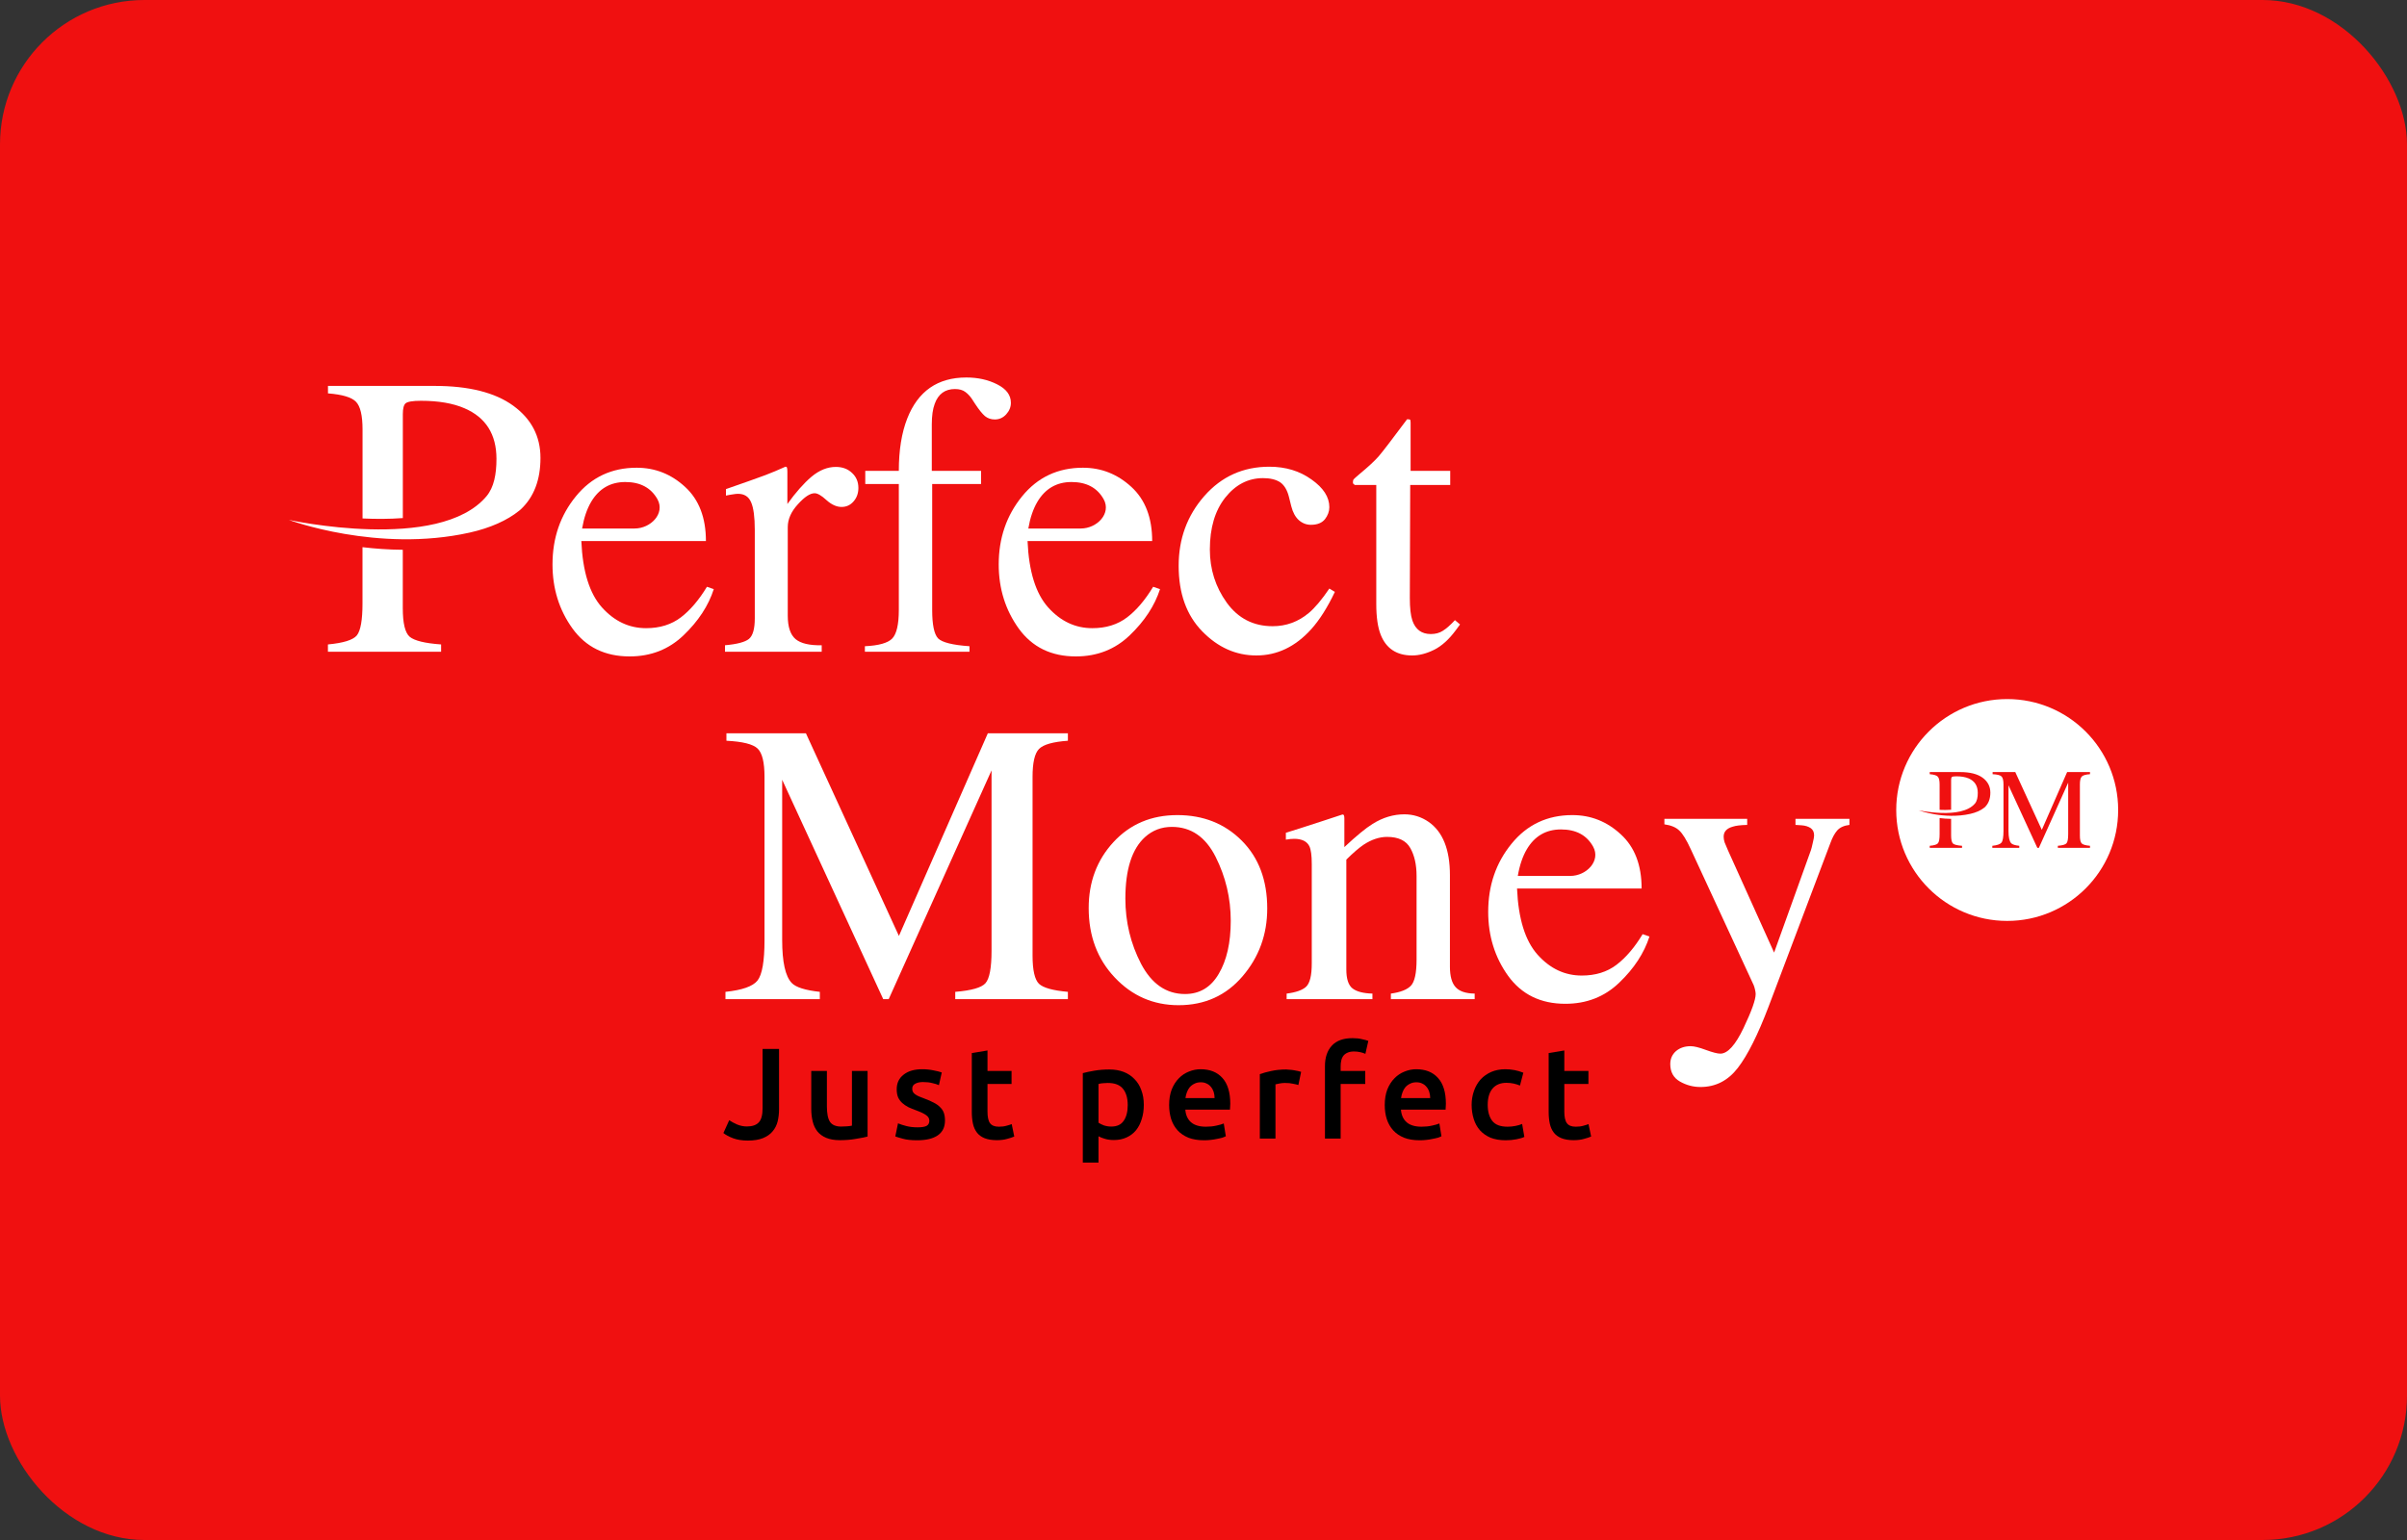 <svg width="50" height="32" viewBox="0 0 50 32" fill="none" xmlns="http://www.w3.org/2000/svg">
<rect x="0" y="0" width="50" height="32" fill="#333333" stroke="none"/>
<rect width="50" height="32" rx="3" fill="#F01010"/>
<path d="M16.183 23.046C16.183 23.138 16.173 23.223 16.154 23.302C16.134 23.381 16.099 23.45 16.049 23.509C16 23.568 15.934 23.615 15.85 23.649C15.767 23.683 15.662 23.7 15.535 23.7C15.417 23.7 15.313 23.684 15.226 23.651C15.139 23.617 15.073 23.581 15.027 23.544L15.148 23.277C15.192 23.308 15.247 23.337 15.312 23.366C15.378 23.393 15.445 23.407 15.513 23.407C15.628 23.407 15.711 23.378 15.764 23.32C15.816 23.263 15.841 23.165 15.841 23.025V21.796H16.183V23.046Z" fill="black"/>
<path d="M18.022 23.616C17.959 23.633 17.878 23.649 17.777 23.665C17.677 23.683 17.567 23.692 17.446 23.692C17.333 23.692 17.238 23.675 17.161 23.643C17.086 23.611 17.025 23.566 16.978 23.509C16.934 23.451 16.901 23.383 16.882 23.304C16.862 23.224 16.852 23.136 16.852 23.041V22.253H17.177V22.99C17.177 23.14 17.199 23.248 17.242 23.312C17.287 23.377 17.364 23.409 17.473 23.409C17.513 23.409 17.554 23.407 17.597 23.404C17.642 23.4 17.675 23.396 17.697 23.39V22.253H18.022V23.616Z" fill="black"/>
<path d="M19.058 23.425C19.143 23.425 19.206 23.416 19.246 23.396C19.285 23.374 19.305 23.338 19.305 23.288C19.305 23.242 19.283 23.203 19.24 23.173C19.199 23.142 19.13 23.109 19.033 23.073C18.974 23.052 18.919 23.029 18.869 23.006C18.821 22.981 18.779 22.952 18.743 22.92C18.707 22.887 18.678 22.849 18.657 22.804C18.637 22.758 18.627 22.701 18.627 22.635C18.627 22.506 18.675 22.404 18.77 22.331C18.865 22.255 18.994 22.218 19.157 22.218C19.239 22.218 19.318 22.226 19.394 22.242C19.469 22.256 19.525 22.271 19.563 22.285L19.504 22.549C19.468 22.532 19.422 22.518 19.367 22.506C19.311 22.491 19.247 22.484 19.173 22.484C19.107 22.484 19.053 22.496 19.012 22.519C18.971 22.541 18.95 22.575 18.95 22.621C18.95 22.645 18.953 22.665 18.961 22.683C18.97 22.701 18.984 22.718 19.004 22.734C19.023 22.748 19.049 22.764 19.082 22.78C19.114 22.794 19.153 22.809 19.2 22.826C19.277 22.854 19.343 22.883 19.396 22.912C19.45 22.939 19.494 22.97 19.528 23.006C19.564 23.04 19.59 23.079 19.606 23.124C19.622 23.169 19.63 23.223 19.63 23.285C19.63 23.42 19.58 23.522 19.48 23.592C19.381 23.66 19.239 23.694 19.055 23.694C18.931 23.694 18.831 23.684 18.756 23.662C18.681 23.642 18.628 23.626 18.598 23.614L18.654 23.342C18.702 23.362 18.76 23.381 18.826 23.398C18.894 23.416 18.971 23.425 19.058 23.425Z" fill="black"/>
<path d="M20.187 21.882L20.513 21.828V22.253H21.013V22.524H20.513V23.097C20.513 23.21 20.53 23.291 20.566 23.339C20.602 23.388 20.663 23.412 20.749 23.412C20.808 23.412 20.86 23.406 20.905 23.393C20.952 23.381 20.989 23.369 21.016 23.358L21.069 23.616C21.032 23.633 20.982 23.649 20.921 23.665C20.86 23.683 20.789 23.692 20.706 23.692C20.606 23.692 20.522 23.678 20.453 23.651C20.387 23.624 20.334 23.586 20.295 23.536C20.255 23.484 20.227 23.422 20.211 23.35C20.195 23.277 20.187 23.193 20.187 23.1V21.882Z" fill="black"/>
<path d="M23.426 22.963C23.426 22.817 23.393 22.705 23.327 22.624C23.262 22.543 23.157 22.503 23.012 22.503C22.982 22.503 22.95 22.505 22.915 22.508C22.883 22.51 22.851 22.515 22.819 22.524V23.329C22.847 23.348 22.885 23.367 22.931 23.385C22.98 23.401 23.031 23.409 23.085 23.409C23.203 23.409 23.289 23.369 23.343 23.288C23.399 23.207 23.426 23.099 23.426 22.963ZM23.76 22.957C23.76 23.065 23.746 23.164 23.717 23.253C23.69 23.343 23.651 23.42 23.599 23.485C23.547 23.549 23.481 23.599 23.402 23.635C23.325 23.671 23.237 23.689 23.139 23.689C23.072 23.689 23.011 23.681 22.956 23.665C22.9 23.649 22.854 23.631 22.819 23.611V24.157H22.493V22.299C22.559 22.28 22.641 22.264 22.738 22.247C22.835 22.231 22.937 22.223 23.044 22.223C23.156 22.223 23.255 22.24 23.343 22.274C23.431 22.308 23.505 22.358 23.566 22.422C23.629 22.485 23.677 22.562 23.709 22.654C23.743 22.743 23.76 22.844 23.76 22.957Z" fill="black"/>
<path d="M24.286 22.963C24.286 22.839 24.304 22.731 24.34 22.637C24.378 22.544 24.427 22.467 24.488 22.406C24.549 22.343 24.619 22.297 24.698 22.266C24.777 22.234 24.857 22.218 24.94 22.218C25.134 22.218 25.284 22.278 25.392 22.398C25.501 22.518 25.556 22.697 25.556 22.936C25.556 22.954 25.555 22.974 25.553 22.998C25.553 23.019 25.552 23.039 25.55 23.057H24.622C24.631 23.17 24.671 23.258 24.741 23.32C24.812 23.381 24.916 23.412 25.05 23.412C25.129 23.412 25.201 23.405 25.265 23.39C25.332 23.376 25.384 23.361 25.421 23.345L25.464 23.611C25.446 23.62 25.421 23.63 25.389 23.641C25.358 23.649 25.323 23.658 25.281 23.665C25.242 23.674 25.199 23.681 25.152 23.686C25.106 23.692 25.058 23.694 25.01 23.694C24.886 23.694 24.779 23.676 24.687 23.641C24.596 23.603 24.52 23.552 24.461 23.487C24.402 23.421 24.358 23.344 24.329 23.256C24.301 23.166 24.286 23.069 24.286 22.963ZM25.23 22.817C25.23 22.773 25.224 22.731 25.212 22.691C25.199 22.65 25.18 22.615 25.155 22.586C25.132 22.556 25.102 22.532 25.066 22.516C25.032 22.498 24.991 22.489 24.942 22.489C24.892 22.489 24.848 22.499 24.811 22.519C24.773 22.537 24.741 22.561 24.714 22.592C24.689 22.622 24.669 22.657 24.655 22.697C24.64 22.736 24.631 22.776 24.625 22.817H25.23Z" fill="black"/>
<path d="M26.971 22.546C26.944 22.537 26.907 22.528 26.858 22.519C26.812 22.508 26.757 22.503 26.694 22.503C26.658 22.503 26.62 22.506 26.579 22.514C26.539 22.521 26.511 22.527 26.495 22.532V23.659H26.17V22.32C26.233 22.297 26.311 22.275 26.404 22.255C26.499 22.234 26.604 22.223 26.718 22.223C26.74 22.223 26.765 22.225 26.794 22.229C26.822 22.23 26.851 22.234 26.88 22.239C26.909 22.243 26.936 22.248 26.963 22.255C26.99 22.261 27.012 22.266 27.028 22.272L26.971 22.546Z" fill="black"/>
<path d="M28.096 21.572C28.172 21.572 28.238 21.579 28.295 21.594C28.353 21.606 28.396 21.618 28.424 21.629L28.363 21.898C28.332 21.883 28.296 21.872 28.255 21.863C28.216 21.854 28.173 21.849 28.126 21.849C28.074 21.849 28.03 21.857 27.994 21.873C27.958 21.888 27.93 21.909 27.908 21.935C27.887 21.962 27.871 21.995 27.862 22.035C27.853 22.073 27.849 22.114 27.849 22.159V22.253H28.36V22.524H27.849V23.659H27.523V22.153C27.523 21.972 27.571 21.831 27.666 21.728C27.761 21.624 27.904 21.572 28.096 21.572Z" fill="black"/>
<path d="M28.765 22.963C28.765 22.839 28.783 22.731 28.819 22.637C28.857 22.544 28.906 22.467 28.967 22.406C29.028 22.343 29.098 22.297 29.177 22.266C29.255 22.234 29.336 22.218 29.419 22.218C29.612 22.218 29.763 22.278 29.87 22.398C29.98 22.518 30.035 22.697 30.035 22.936C30.035 22.954 30.034 22.974 30.032 22.998C30.032 23.019 30.031 23.039 30.029 23.057H29.101C29.11 23.17 29.15 23.258 29.22 23.32C29.291 23.381 29.394 23.412 29.529 23.412C29.608 23.412 29.68 23.405 29.744 23.39C29.81 23.376 29.862 23.361 29.9 23.345L29.943 23.611C29.925 23.62 29.9 23.63 29.868 23.641C29.837 23.649 29.801 23.658 29.76 23.665C29.721 23.674 29.678 23.681 29.631 23.686C29.584 23.692 29.537 23.694 29.488 23.694C29.365 23.694 29.257 23.676 29.166 23.641C29.074 23.603 28.999 23.552 28.94 23.487C28.881 23.421 28.837 23.344 28.808 23.256C28.779 23.166 28.765 23.069 28.765 22.963ZM29.709 22.817C29.709 22.773 29.703 22.731 29.69 22.691C29.678 22.65 29.659 22.615 29.634 22.586C29.61 22.556 29.581 22.532 29.545 22.516C29.511 22.498 29.47 22.489 29.421 22.489C29.371 22.489 29.327 22.499 29.29 22.519C29.252 22.537 29.22 22.561 29.193 22.592C29.168 22.622 29.148 22.657 29.134 22.697C29.119 22.736 29.109 22.776 29.104 22.817H29.709Z" fill="black"/>
<path d="M30.57 22.957C30.57 22.853 30.587 22.757 30.619 22.667C30.651 22.576 30.697 22.497 30.756 22.43C30.817 22.364 30.891 22.312 30.977 22.274C31.063 22.237 31.16 22.218 31.267 22.218C31.4 22.218 31.525 22.242 31.644 22.29L31.574 22.557C31.536 22.541 31.493 22.527 31.445 22.516C31.398 22.506 31.348 22.5 31.294 22.5C31.167 22.5 31.07 22.541 31.003 22.621C30.937 22.7 30.904 22.812 30.904 22.957C30.904 23.097 30.935 23.208 30.998 23.291C31.061 23.372 31.167 23.412 31.316 23.412C31.371 23.412 31.426 23.407 31.48 23.396C31.533 23.385 31.58 23.372 31.619 23.355L31.665 23.624C31.629 23.642 31.575 23.659 31.501 23.673C31.429 23.687 31.355 23.694 31.278 23.694C31.158 23.694 31.053 23.676 30.963 23.641C30.875 23.603 30.802 23.552 30.743 23.487C30.685 23.421 30.642 23.343 30.614 23.253C30.585 23.162 30.57 23.063 30.57 22.957Z" fill="black"/>
<path d="M32.17 21.882L32.495 21.828V22.253H32.996V22.524H32.495V23.097C32.495 23.21 32.513 23.291 32.549 23.339C32.585 23.388 32.646 23.412 32.732 23.412C32.791 23.412 32.843 23.406 32.888 23.393C32.935 23.381 32.971 23.369 32.998 23.358L33.052 23.616C33.014 23.633 32.965 23.649 32.904 23.665C32.843 23.683 32.772 23.692 32.689 23.692C32.589 23.692 32.504 23.678 32.436 23.651C32.37 23.624 32.317 23.586 32.278 23.536C32.238 23.484 32.21 23.422 32.194 23.35C32.178 23.277 32.17 23.193 32.17 23.1V21.882Z" fill="black"/>
<path d="M15.07 20.61C15.415 20.574 15.636 20.497 15.734 20.377C15.832 20.255 15.881 19.974 15.881 19.534V16.142C15.881 15.841 15.833 15.645 15.738 15.555C15.643 15.463 15.427 15.409 15.09 15.392V15.237H16.741L18.673 19.448L20.52 15.237H22.183V15.392C21.873 15.414 21.673 15.471 21.583 15.563C21.494 15.653 21.449 15.846 21.449 16.142V19.856C21.449 20.16 21.494 20.356 21.583 20.443C21.673 20.527 21.873 20.582 22.183 20.61V20.761H19.843V20.61C20.18 20.582 20.389 20.523 20.471 20.43C20.555 20.335 20.597 20.111 20.597 19.758V16.008L18.461 20.761H18.347L16.248 16.203V19.534C16.248 19.99 16.314 20.288 16.447 20.426C16.534 20.516 16.729 20.577 17.03 20.61V20.761H15.07V20.61Z" fill="white"/>
<path d="M22.615 18.869C22.615 18.328 22.786 17.872 23.128 17.5C23.473 17.125 23.916 16.937 24.457 16.937C24.995 16.937 25.441 17.114 25.794 17.467C26.147 17.82 26.324 18.29 26.324 18.877C26.324 19.418 26.153 19.888 25.81 20.288C25.468 20.687 25.025 20.887 24.482 20.887C23.96 20.887 23.518 20.695 23.157 20.312C22.795 19.929 22.615 19.448 22.615 18.869ZM24.343 17.182C24.128 17.182 23.942 17.252 23.785 17.394C23.513 17.641 23.377 18.067 23.377 18.674C23.377 19.157 23.486 19.608 23.703 20.027C23.923 20.445 24.227 20.655 24.616 20.655C24.92 20.655 25.154 20.515 25.317 20.235C25.483 19.955 25.566 19.588 25.566 19.134C25.566 18.664 25.461 18.221 25.252 17.805C25.043 17.39 24.74 17.182 24.343 17.182Z" fill="white"/>
<path d="M26.727 20.646C26.92 20.622 27.055 20.574 27.131 20.504C27.21 20.43 27.249 20.269 27.249 20.019V17.952C27.249 17.778 27.233 17.656 27.2 17.585C27.149 17.482 27.043 17.43 26.882 17.43C26.858 17.43 26.832 17.432 26.805 17.434C26.78 17.437 26.749 17.441 26.711 17.447V17.304C26.823 17.271 27.086 17.187 27.502 17.051L27.885 16.925C27.904 16.925 27.915 16.932 27.918 16.945C27.923 16.959 27.926 16.978 27.926 17.002V17.602C28.176 17.368 28.372 17.207 28.513 17.12C28.725 16.987 28.945 16.921 29.173 16.921C29.358 16.921 29.526 16.974 29.679 17.08C29.972 17.286 30.119 17.654 30.119 18.184V20.088C30.119 20.284 30.158 20.425 30.237 20.512C30.316 20.599 30.448 20.644 30.633 20.646V20.761H28.892V20.646C29.09 20.619 29.229 20.565 29.308 20.483C29.387 20.399 29.426 20.218 29.426 19.941V18.201C29.426 17.967 29.382 17.774 29.296 17.622C29.209 17.467 29.048 17.39 28.814 17.39C28.654 17.39 28.491 17.444 28.325 17.553C28.233 17.615 28.113 17.718 27.967 17.862V20.145C27.967 20.341 28.01 20.473 28.097 20.54C28.184 20.606 28.321 20.641 28.509 20.646V20.761H26.727V20.646Z" fill="white"/>
<path d="M32.662 16.937C33.046 16.937 33.381 17.07 33.669 17.337C33.957 17.6 34.101 17.975 34.101 18.462H31.513C31.54 19.092 31.683 19.551 31.941 19.839C32.199 20.127 32.505 20.271 32.858 20.271C33.143 20.271 33.384 20.197 33.58 20.047C33.775 19.898 33.956 19.686 34.122 19.411L34.264 19.46C34.153 19.805 33.944 20.125 33.637 20.418C33.332 20.712 32.959 20.858 32.516 20.858C32.005 20.858 31.609 20.665 31.329 20.279C31.052 19.894 30.914 19.449 30.914 18.947C30.914 18.4 31.075 17.929 31.399 17.532C31.722 17.135 32.143 16.937 32.662 16.937ZM32.426 17.235C32.116 17.235 31.88 17.372 31.717 17.646C31.63 17.793 31.567 17.978 31.529 18.201H32.619C32.955 18.201 33.257 17.888 33.094 17.593V17.593C32.961 17.354 32.739 17.235 32.426 17.235Z" fill="white"/>
<path d="M34.574 17.015H36.294V17.141C36.158 17.144 36.058 17.156 35.993 17.178C35.868 17.213 35.805 17.282 35.805 17.386C35.805 17.424 35.812 17.463 35.825 17.504C35.839 17.542 35.864 17.6 35.899 17.679L36.853 19.794L37.619 17.663C37.627 17.641 37.639 17.592 37.656 17.516C37.675 17.44 37.684 17.388 37.684 17.361C37.684 17.29 37.66 17.239 37.611 17.206C37.562 17.174 37.499 17.154 37.423 17.149L37.297 17.141V17.015H38.418V17.141C38.307 17.154 38.222 17.192 38.165 17.255C38.111 17.317 38.063 17.404 38.023 17.516L36.739 20.915C36.516 21.502 36.302 21.928 36.099 22.191C35.895 22.455 35.637 22.587 35.324 22.587C35.172 22.587 35.029 22.549 34.896 22.473C34.763 22.396 34.696 22.276 34.696 22.11C34.696 22.001 34.736 21.911 34.815 21.841C34.896 21.773 34.998 21.739 35.12 21.739C35.191 21.739 35.296 21.765 35.434 21.816C35.575 21.868 35.676 21.894 35.736 21.894C35.888 21.894 36.048 21.717 36.217 21.364C36.385 21.011 36.47 20.774 36.47 20.655C36.47 20.63 36.465 20.6 36.457 20.565C36.449 20.529 36.44 20.498 36.429 20.471L35.124 17.65C35.032 17.449 34.95 17.317 34.88 17.255C34.812 17.19 34.71 17.148 34.574 17.129V17.015Z" fill="white"/>
<path d="M13.225 9.719C13.609 9.719 13.944 9.852 14.232 10.118C14.52 10.382 14.664 10.757 14.664 11.243H12.076C12.103 11.874 12.246 12.333 12.504 12.621C12.762 12.909 13.068 13.053 13.421 13.053C13.706 13.053 13.947 12.978 14.143 12.829C14.338 12.68 14.519 12.467 14.685 12.193L14.827 12.242C14.716 12.587 14.507 12.906 14.2 13.2C13.895 13.493 13.522 13.64 13.079 13.64C12.568 13.64 12.172 13.447 11.893 13.061C11.615 12.675 11.477 12.231 11.477 11.728C11.477 11.182 11.638 10.711 11.962 10.314C12.285 9.917 12.706 9.719 13.225 9.719ZM12.989 10.016C12.679 10.016 12.443 10.154 12.28 10.428C12.193 10.575 12.13 10.76 12.092 10.982H13.182C13.518 10.982 13.82 10.67 13.658 10.375V10.375C13.524 10.136 13.302 10.016 12.989 10.016Z" fill="white"/>
<path d="M15.06 13.408C15.31 13.386 15.476 13.342 15.557 13.277C15.639 13.209 15.679 13.067 15.679 12.849V11.011C15.679 10.742 15.653 10.55 15.602 10.436C15.553 10.319 15.462 10.261 15.329 10.261C15.302 10.261 15.265 10.265 15.219 10.273C15.175 10.279 15.129 10.287 15.08 10.298V10.163C15.235 10.109 15.394 10.053 15.557 9.996C15.72 9.939 15.833 9.898 15.895 9.874C16.031 9.822 16.171 9.764 16.315 9.698C16.334 9.698 16.345 9.705 16.348 9.719C16.353 9.732 16.356 9.761 16.356 9.804V10.473C16.53 10.231 16.697 10.042 16.857 9.906C17.02 9.77 17.189 9.702 17.363 9.702C17.501 9.702 17.614 9.745 17.701 9.829C17.788 9.91 17.831 10.014 17.831 10.139C17.831 10.25 17.797 10.344 17.73 10.42C17.664 10.496 17.581 10.534 17.481 10.534C17.378 10.534 17.273 10.486 17.167 10.391C17.064 10.296 16.982 10.249 16.922 10.249C16.827 10.249 16.711 10.326 16.572 10.481C16.433 10.633 16.364 10.791 16.364 10.954V12.792C16.364 13.026 16.418 13.189 16.527 13.281C16.636 13.371 16.817 13.413 17.069 13.408V13.542H15.06V13.408Z" fill="white"/>
<path d="M17.966 13.428C18.254 13.415 18.443 13.361 18.533 13.269C18.625 13.174 18.671 12.976 18.671 12.674V10.057H17.974V9.784H18.671C18.671 9.355 18.73 8.992 18.846 8.696C19.069 8.128 19.478 7.844 20.073 7.844C20.313 7.844 20.526 7.891 20.713 7.986C20.904 8.082 20.999 8.209 20.999 8.37C20.999 8.459 20.966 8.539 20.901 8.61C20.836 8.681 20.757 8.716 20.665 8.716C20.586 8.716 20.518 8.693 20.461 8.647C20.404 8.598 20.336 8.514 20.257 8.394L20.188 8.288C20.149 8.231 20.105 8.183 20.053 8.145C20.001 8.105 19.929 8.084 19.837 8.084C19.631 8.084 19.491 8.186 19.417 8.39C19.376 8.499 19.356 8.641 19.356 8.818V9.784H20.379V10.057H19.364V12.674C19.364 12.981 19.405 13.178 19.486 13.265C19.571 13.349 19.788 13.404 20.139 13.428V13.542H17.966V13.428Z" fill="white"/>
<path d="M22.495 9.719C22.878 9.719 23.213 9.852 23.502 10.118C23.79 10.382 23.934 10.757 23.934 11.243H21.345C21.372 11.874 21.515 12.333 21.773 12.621C22.031 12.909 22.337 13.053 22.69 13.053C22.976 13.053 23.216 12.978 23.412 12.829C23.608 12.68 23.788 12.467 23.954 12.193L24.097 12.242C23.985 12.587 23.776 12.906 23.469 13.2C23.165 13.493 22.791 13.64 22.348 13.64C21.837 13.64 21.442 13.447 21.162 13.061C20.885 12.675 20.746 12.231 20.746 11.728C20.746 11.182 20.908 10.711 21.231 10.314C21.554 9.917 21.976 9.719 22.495 9.719ZM22.258 10.016C21.948 10.016 21.712 10.154 21.549 10.428C21.462 10.575 21.399 10.76 21.361 10.982H22.451C22.788 10.982 23.089 10.67 22.927 10.375V10.375C22.794 10.136 22.571 10.016 22.258 10.016Z" fill="white"/>
<path d="M26.367 9.698C26.707 9.698 26.999 9.787 27.243 9.963C27.491 10.137 27.614 10.329 27.614 10.538C27.614 10.628 27.583 10.712 27.521 10.791C27.458 10.867 27.362 10.905 27.231 10.905C27.136 10.905 27.052 10.872 26.979 10.807C26.908 10.742 26.856 10.647 26.824 10.522L26.775 10.326C26.739 10.182 26.678 10.08 26.591 10.02C26.502 9.963 26.383 9.935 26.237 9.935C25.927 9.935 25.665 10.071 25.45 10.342C25.238 10.611 25.132 10.97 25.132 11.419C25.132 11.829 25.249 12.197 25.483 12.523C25.719 12.849 26.037 13.012 26.436 13.012C26.719 13.012 26.97 12.92 27.19 12.735C27.315 12.629 27.457 12.461 27.614 12.23L27.729 12.299C27.574 12.625 27.41 12.883 27.239 13.073C26.91 13.438 26.53 13.62 26.098 13.62C25.674 13.62 25.299 13.453 24.973 13.118C24.647 12.784 24.484 12.33 24.484 11.757C24.484 11.194 24.662 10.711 25.018 10.306C25.374 9.901 25.824 9.698 26.367 9.698Z" fill="white"/>
<path d="M30.125 9.784V10.078H29.294L29.286 12.425C29.286 12.632 29.303 12.788 29.339 12.894C29.404 13.082 29.532 13.175 29.722 13.175C29.82 13.175 29.904 13.152 29.974 13.106C30.048 13.06 30.131 12.986 30.223 12.886L30.329 12.976L30.239 13.098C30.098 13.288 29.949 13.423 29.791 13.502C29.633 13.58 29.481 13.62 29.334 13.62C29.014 13.62 28.796 13.477 28.682 13.192C28.62 13.037 28.589 12.822 28.589 12.548V10.078H28.144C28.131 10.069 28.12 10.061 28.112 10.053C28.106 10.045 28.104 10.034 28.104 10.02C28.104 9.993 28.109 9.973 28.12 9.959C28.133 9.943 28.173 9.908 28.238 9.853C28.425 9.698 28.56 9.573 28.642 9.478C28.726 9.38 28.921 9.125 29.229 8.712C29.264 8.712 29.284 8.715 29.29 8.72C29.298 8.726 29.302 8.746 29.302 8.781V9.784H30.125Z" fill="white"/>
<path d="M8.367 12.637V11.424C8.072 11.422 7.79 11.401 7.53 11.37V12.539C7.53 12.884 7.491 13.106 7.412 13.204C7.332 13.299 7.133 13.361 6.812 13.391V13.542H9.163V13.391C8.827 13.367 8.61 13.314 8.511 13.232C8.415 13.15 8.367 12.952 8.367 12.637Z" fill="white"/>
<path d="M10.661 8.43C10.284 8.156 9.739 8.019 9.028 8.019H6.813V8.174C7.114 8.198 7.307 8.256 7.395 8.349C7.485 8.441 7.531 8.633 7.531 8.924V10.773C7.802 10.786 8.087 10.786 8.368 10.765V8.606C8.368 8.489 8.387 8.414 8.425 8.381C8.466 8.346 8.573 8.328 8.745 8.328C9.109 8.328 9.41 8.38 9.648 8.483C10.091 8.673 10.313 9.024 10.313 9.535C10.313 9.853 10.261 10.125 10.107 10.31C9.122 11.488 6 10.803 6 10.803C6 10.803 7.845 11.493 9.756 11.067C10.182 10.972 10.538 10.813 10.786 10.611C10.786 10.611 10.798 10.601 10.805 10.595C10.81 10.591 10.82 10.582 10.82 10.582C11.091 10.327 11.227 9.972 11.227 9.515C11.227 9.066 11.039 8.705 10.661 8.43Z" fill="white"/>
<circle cx="41.695" cy="16.831" r="2.305" fill="white"/>
<path d="M41.386 17.575C41.485 17.565 41.548 17.543 41.576 17.509C41.604 17.474 41.618 17.393 41.618 17.268V16.301C41.618 16.215 41.604 16.159 41.577 16.134C41.55 16.107 41.488 16.092 41.392 16.087V16.043H41.863L42.414 17.244L42.94 16.043H43.415V16.087C43.326 16.093 43.269 16.11 43.244 16.136C43.218 16.162 43.205 16.216 43.205 16.301V17.36C43.205 17.447 43.218 17.502 43.244 17.527C43.269 17.551 43.326 17.567 43.415 17.575V17.618H42.747V17.575C42.843 17.567 42.903 17.55 42.926 17.524C42.95 17.497 42.962 17.433 42.962 17.332V16.263L42.353 17.618H42.321L41.722 16.318V17.268C41.722 17.398 41.741 17.483 41.779 17.523C41.804 17.548 41.859 17.566 41.946 17.575V17.618H41.386V17.575Z" fill="#F01010"/>
<path d="M40.53 17.36V17.015C40.446 17.014 40.365 17.008 40.291 16.999V17.332C40.291 17.431 40.28 17.494 40.257 17.522C40.235 17.549 40.178 17.567 40.086 17.575V17.618H40.757V17.575C40.661 17.568 40.599 17.553 40.571 17.53C40.544 17.507 40.53 17.45 40.53 17.36Z" fill="#F01010"/>
<path d="M41.184 16.16C41.076 16.082 40.921 16.043 40.718 16.043H40.086V16.087C40.172 16.094 40.227 16.111 40.252 16.137C40.278 16.163 40.291 16.218 40.291 16.301V16.828C40.368 16.832 40.45 16.832 40.53 16.826V16.21C40.53 16.177 40.535 16.156 40.546 16.146C40.558 16.136 40.588 16.131 40.638 16.131C40.741 16.131 40.827 16.146 40.895 16.175C41.021 16.23 41.084 16.33 41.084 16.475C41.084 16.566 41.069 16.644 41.026 16.696C40.745 17.032 39.855 16.837 39.855 16.837C39.855 16.837 40.381 17.034 40.926 16.912C41.047 16.885 41.148 16.84 41.219 16.782C41.219 16.782 41.223 16.779 41.225 16.778C41.226 16.776 41.229 16.774 41.229 16.774C41.306 16.701 41.345 16.6 41.345 16.47C41.345 16.342 41.291 16.239 41.184 16.16Z" fill="#F01010"/>
</svg>

